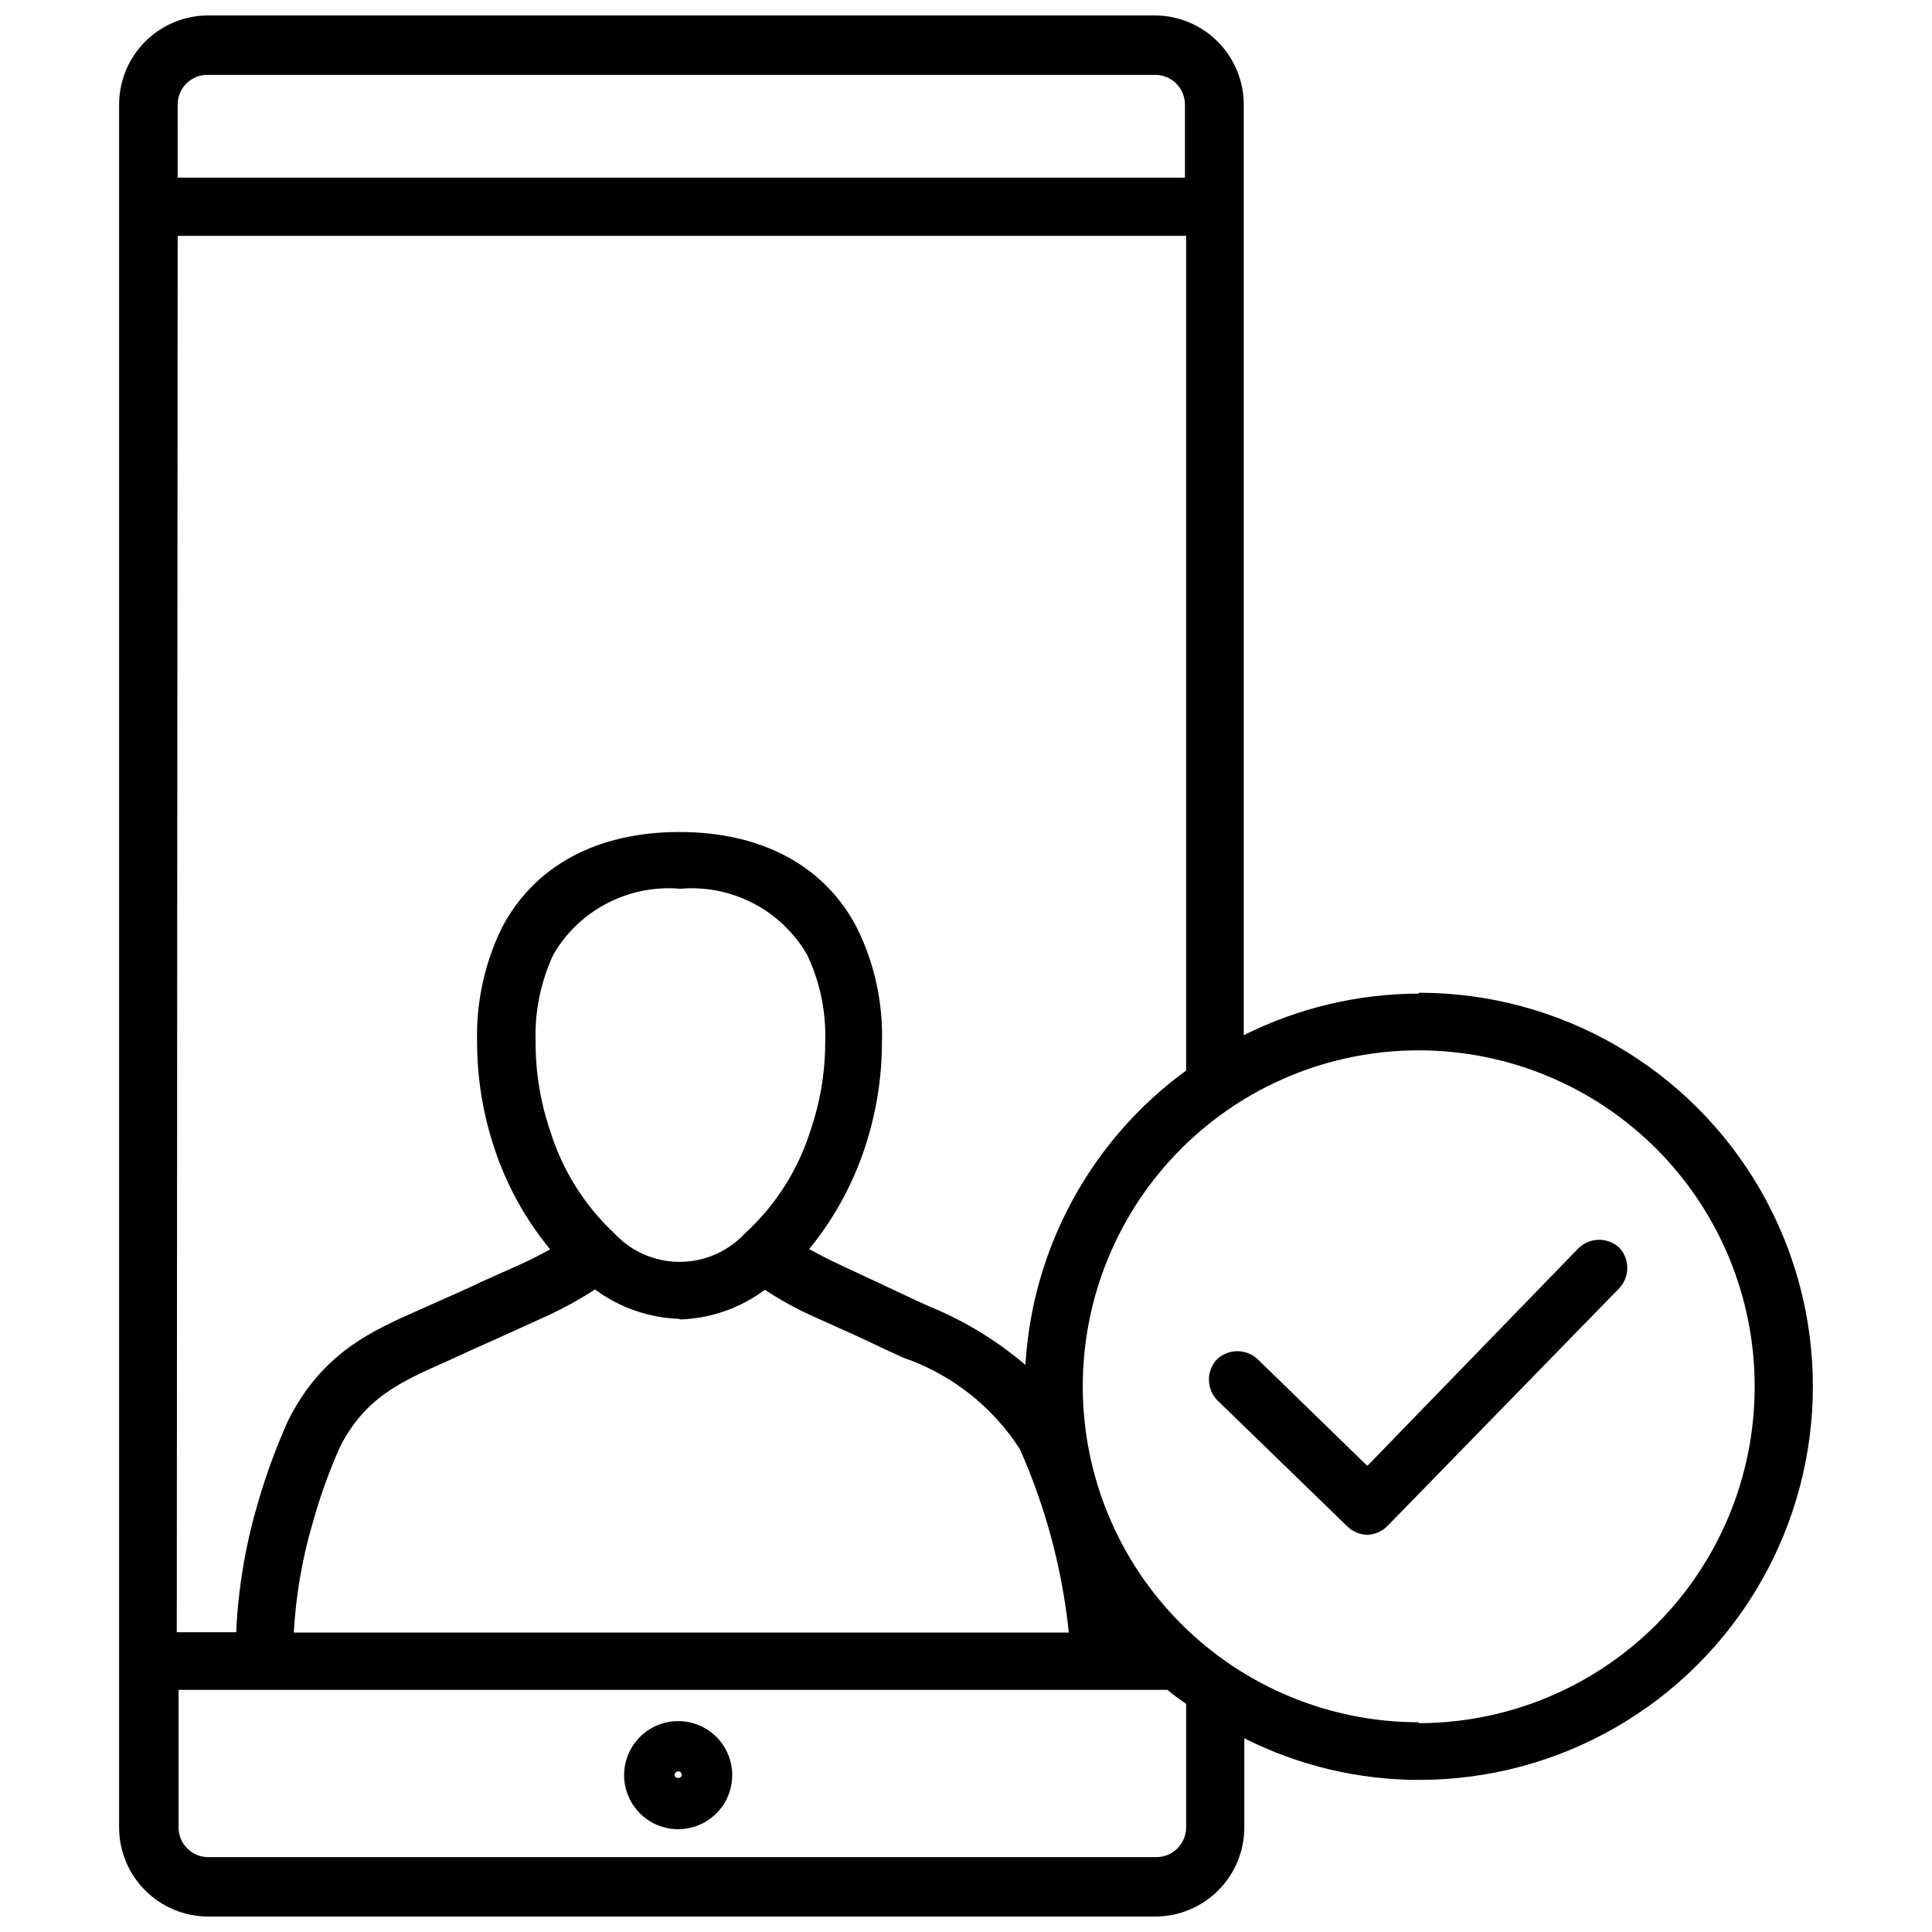 <?xml version="1.0" encoding="UTF-8"?>
<!-- Uploaded to: SVG Repo, www.svgrepo.com, Generator: SVG Repo Mixer Tools -->
<svg width="800px" height="800px" version="1.1" viewBox="144 144 512 512" xmlns="http://www.w3.org/2000/svg">
 <defs>
  <clipPath id="a">
   <path d="m175 148.09h450v503.81h-450z"/>
  </clipPath>
 </defs>
 <path d="m323.72 600.11c-5.801 0-11.031 3.5-13.242 8.863-2.215 5.363-0.973 11.531 3.141 15.621 4.113 4.094 10.289 5.297 15.641 3.055 5.348-2.242 8.82-7.488 8.789-13.289-0.043-7.883-6.445-14.25-14.328-14.25zm-0.945 14.25c0.039-0.508 0.441-0.91 0.945-0.945 0.25 0 0.492 0.098 0.668 0.277 0.176 0.176 0.277 0.414 0.277 0.668 0 1.102-1.891 1.102-1.891 0z"/>
 <g clip-path="url(#a)">
  <path d="m519.97 407.32c-16.102 0.035-31.973 3.805-46.367 11.02v-246.63c0-6.266-2.488-12.27-6.918-16.699-4.426-4.43-10.434-6.918-16.699-6.918h-250.8c-6.266 0-12.27 2.488-16.699 6.918-4.43 4.43-6.918 10.434-6.918 16.699v456.58c0 6.262 2.488 12.27 6.918 16.695 4.43 4.43 10.434 6.918 16.699 6.918h250.96c6.262 0 12.27-2.488 16.699-6.918 4.426-4.426 6.914-10.434 6.914-16.695v-23.617c14.383 7.25 30.262 11.023 46.367 11.02 37.266 0 71.699-19.879 90.332-52.152 18.633-32.27 18.633-72.031 0-104.3-18.633-32.27-53.066-52.152-90.332-52.152zm-328.89-235.61c0-4.348 3.523-7.875 7.871-7.875h251.2c2.086 0 4.09 0.832 5.566 2.309 1.477 1.477 2.305 3.477 2.305 5.566v19.363h-266.94zm0 34.793h267.26v221.2c-25.148 18.332-40.77 46.949-42.59 78.012-7.777-6.621-16.578-11.938-26.055-15.742l-4.25-1.969-7.871-3.699-11.969-5.59c-2.519-1.18-4.879-2.441-7.164-3.699 6.449-7.883 11.41-16.871 14.645-26.531 3.051-9.082 4.617-18.598 4.641-28.18 0.309-10.398-1.906-20.715-6.453-30.07-8.422-16.609-25.191-25.742-47.23-25.742-22.043 0-38.73 9.133-47.23 25.742h-0.004c-4.481 9.375-6.668 19.684-6.375 30.07 0.02 9.582 1.586 19.098 4.644 28.18 3.219 9.703 8.211 18.727 14.719 26.609-2.281 1.258-4.566 2.441-6.926 3.543l-11.414 5.117c-2.914 1.418-5.902 2.754-9.133 4.172l-6.535 2.914c-13.223 5.824-26.289 11.492-35.422 29.598-3.344 7.445-6.133 15.129-8.344 22.984-3.102 10.797-4.926 21.922-5.434 33.141h-15.742zm133.04 287.17c8.16-0.242 16.047-2.992 22.59-7.871 3.981 2.641 8.164 4.957 12.52 6.926l11.887 5.352 7.871 3.699 4.25 1.969c12.773 4.363 23.699 12.906 31.016 24.246 6.867 15.434 11.25 31.852 12.988 48.652h-205.38c0.535-9.789 2.199-19.484 4.957-28.891 1.922-6.973 4.371-13.789 7.324-20.391 6.613-12.988 16.137-17.238 28.102-22.516l6.691-3.07 9.133-4.094 11.414-5.195v0.004c4.219-1.969 8.297-4.231 12.199-6.769 6.512 4.82 14.34 7.539 22.438 7.793zm-34.324-49.988c-2.586-7.602-3.891-15.582-3.856-23.617-0.27-7.977 1.348-15.906 4.723-23.141 3.379-5.789 8.332-10.496 14.281-13.578 5.953-3.082 12.656-4.406 19.332-3.82 6.684-0.578 13.395 0.758 19.348 3.856 5.949 3.094 10.898 7.816 14.266 13.621 3.414 7.195 5.059 15.102 4.801 23.062 0.008 8.039-1.32 16.02-3.934 23.617-3.277 10.422-9.254 19.793-17.32 27.16-4.469 4.82-10.742 7.559-17.316 7.559s-12.852-2.738-17.32-7.559c-7.934-7.422-13.793-16.781-17.004-27.16zm168.54 184.6c0 2.086-0.832 4.09-2.309 5.566-1.477 1.473-3.477 2.305-5.566 2.305h-251.27c-4.348 0-7.871-3.523-7.871-7.871v-36.449h262.06c1.586 1.32 3.242 2.555 4.961 3.699zm61.637-27.867c-23.629 0-46.285-9.395-62.984-26.105-16.699-16.715-26.07-39.383-26.047-63.008 0.02-23.625 9.43-46.277 26.16-62.961 16.727-16.684 39.402-26.035 63.027-25.992 23.629 0.043 46.27 9.473 62.938 26.215 16.672 16.746 26 39.426 25.938 63.055-0.02 23.605-9.406 46.238-26.098 62.93-16.695 16.695-39.328 26.082-62.934 26.102z"/>
 </g>
 <path d="m562.4 474.7-56.047 57.781-29.047-28.262h-0.004c-3.031-2.848-7.754-2.848-10.785 0-2.848 3.031-2.848 7.754 0 10.785l34.559 33.535c1.422 1.371 3.305 2.156 5.273 2.203 2.023-0.07 3.941-0.914 5.356-2.359l61.402-62.977c2.848-3.031 2.848-7.754 0-10.785-3.043-2.777-7.707-2.742-10.707 0.078z"/>
</svg>